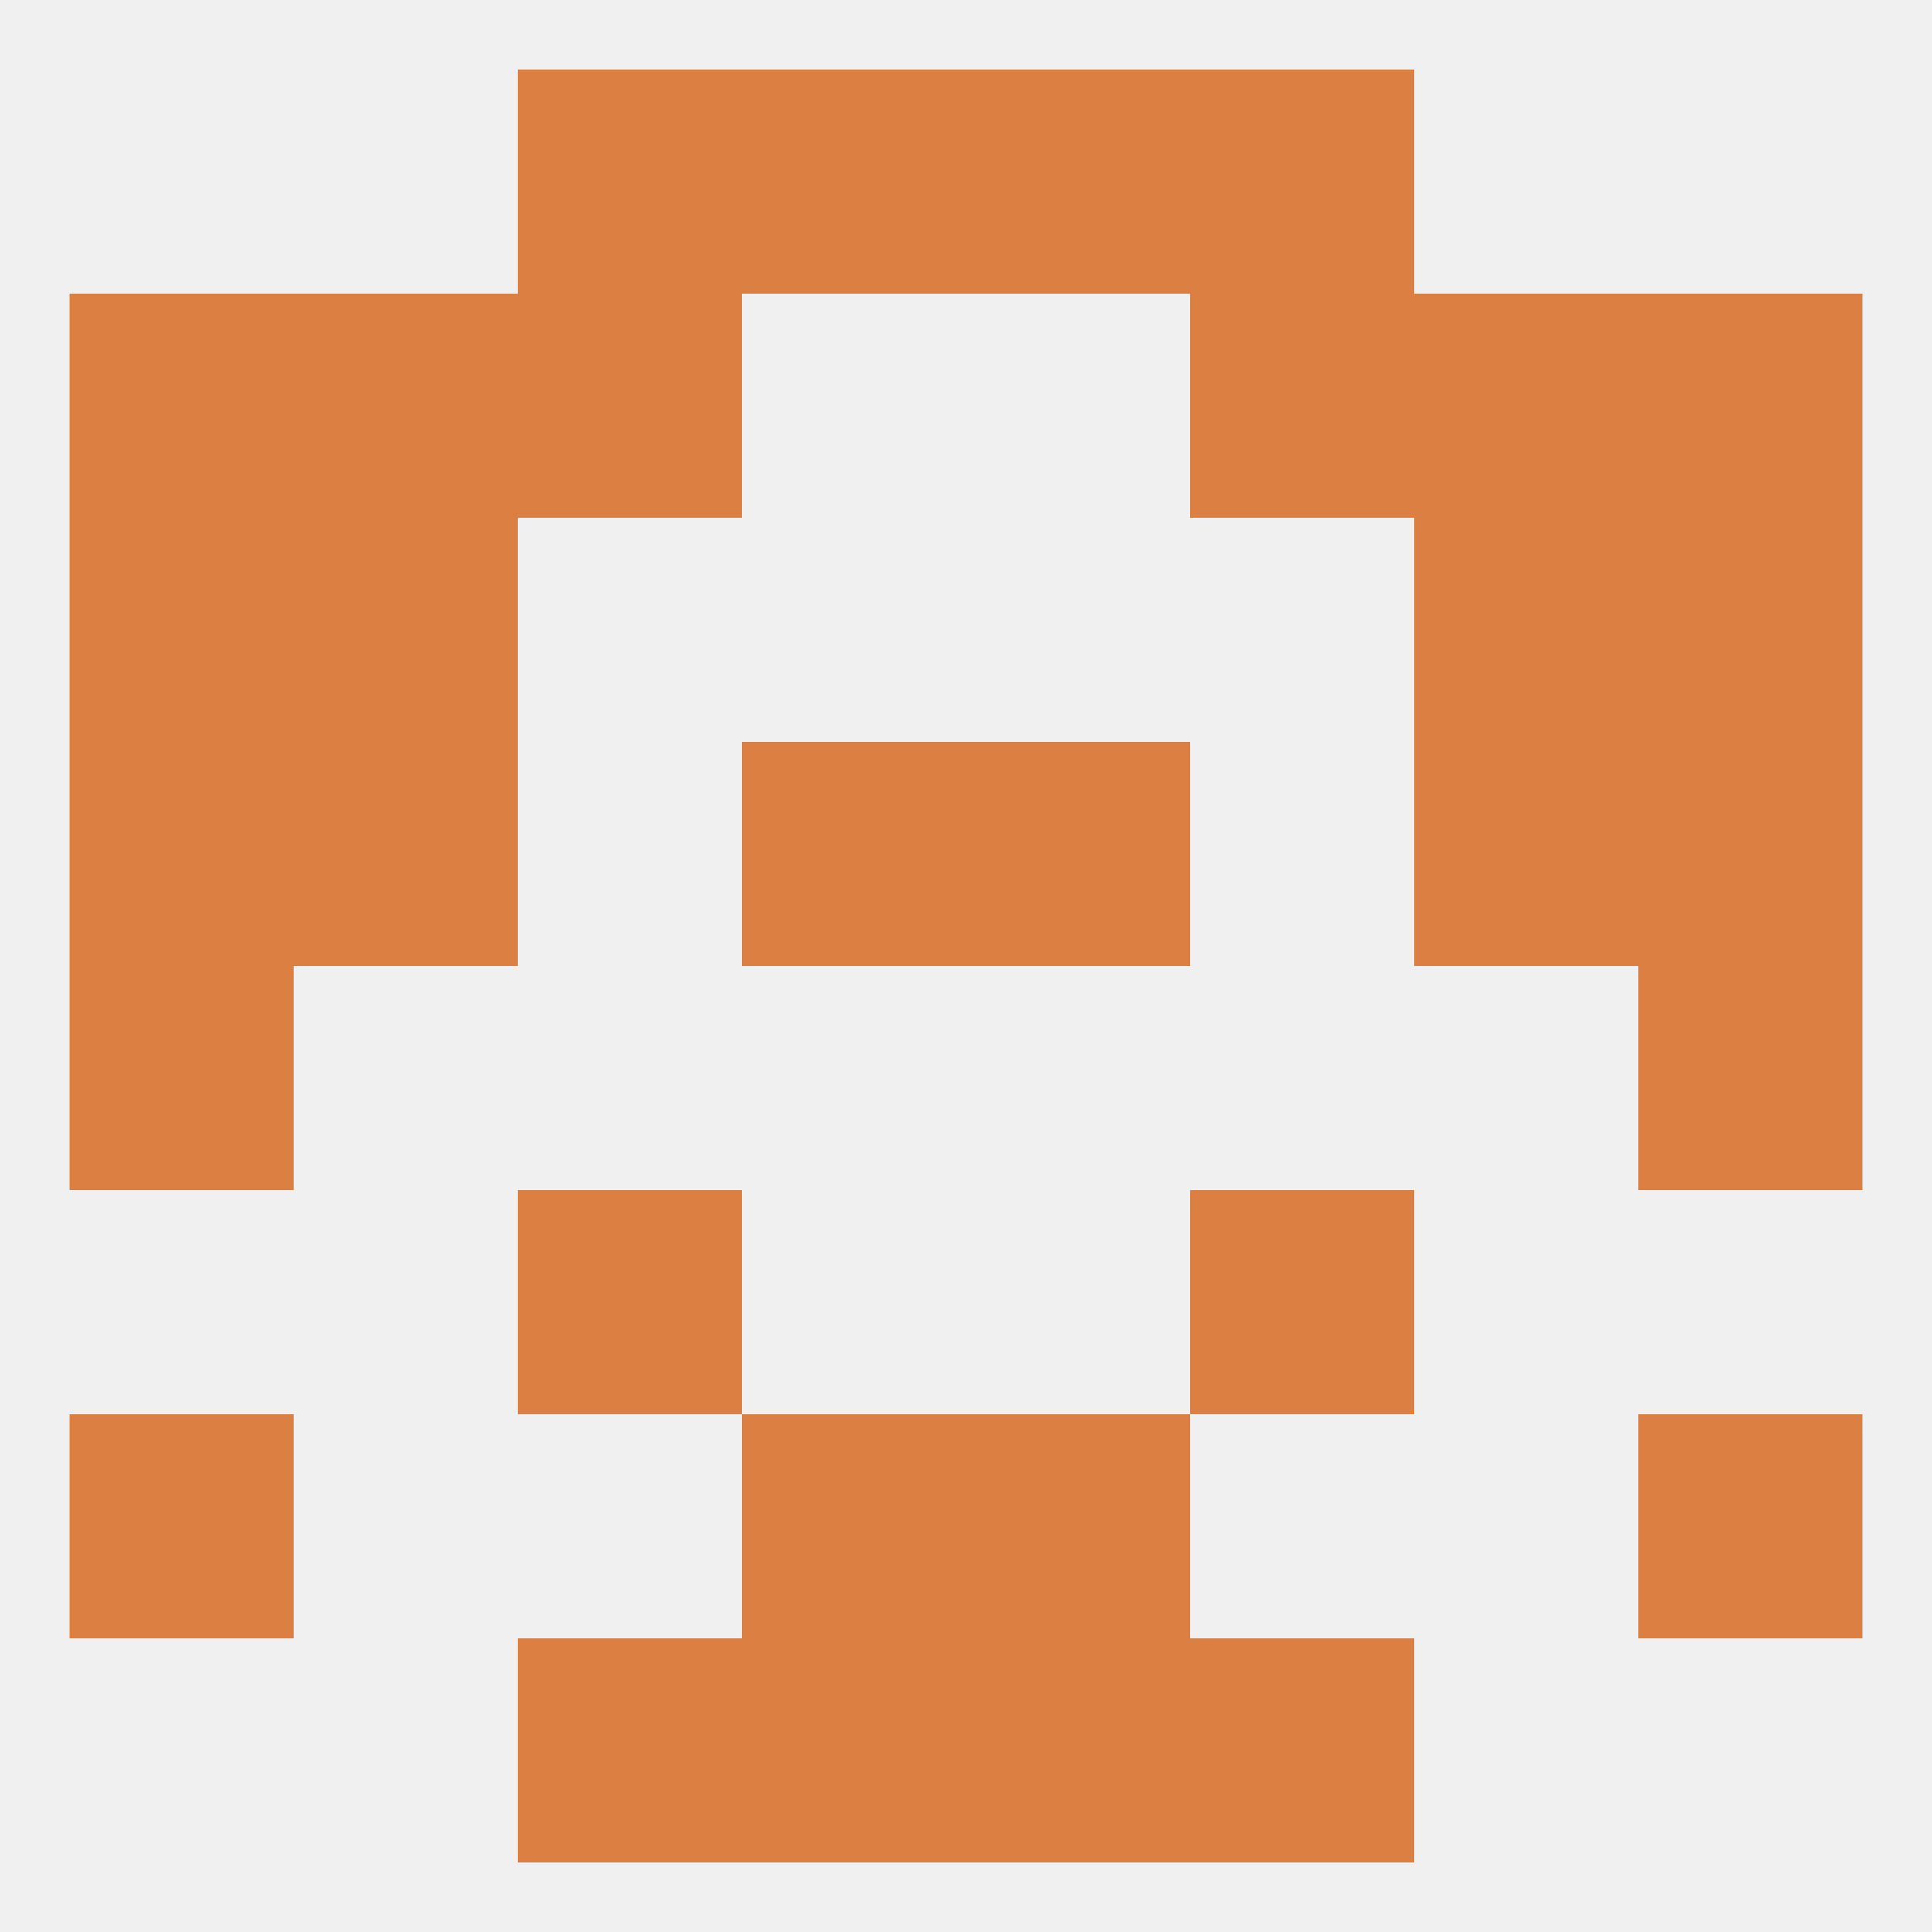 
<!--   <?xml version="1.0"?> -->
<svg version="1.1" baseprofile="full" xmlns="http://www.w3.org/2000/svg" xmlns:xlink="http://www.w3.org/1999/xlink" xmlns:ev="http://www.w3.org/2001/xml-events" width="250" height="250" viewBox="0 0 250 250" >
	<rect width="100%" height="100%" fill="rgba(240,240,240,255)"/>

	<rect x="67" y="9" width="29" height="29" fill="rgba(219,127,66,255)"/>
	<rect x="154" y="9" width="29" height="29" fill="rgba(219,127,66,255)"/>
	<rect x="96" y="9" width="29" height="29" fill="rgba(219,127,66,255)"/>
	<rect x="125" y="9" width="29" height="29" fill="rgba(219,127,66,255)"/>
	<rect x="96" y="212" width="29" height="29" fill="rgba(219,127,66,255)"/>
	<rect x="125" y="212" width="29" height="29" fill="rgba(219,127,66,255)"/>
	<rect x="67" y="212" width="29" height="29" fill="rgba(219,127,66,255)"/>
	<rect x="154" y="212" width="29" height="29" fill="rgba(219,127,66,255)"/>
	<rect x="125" y="183" width="29" height="29" fill="rgba(219,127,66,255)"/>
	<rect x="9" y="183" width="29" height="29" fill="rgba(219,127,66,255)"/>
	<rect x="212" y="183" width="29" height="29" fill="rgba(219,127,66,255)"/>
	<rect x="96" y="183" width="29" height="29" fill="rgba(219,127,66,255)"/>
	<rect x="67" y="154" width="29" height="29" fill="rgba(219,127,66,255)"/>
	<rect x="154" y="154" width="29" height="29" fill="rgba(219,127,66,255)"/>
	<rect x="9" y="125" width="29" height="29" fill="rgba(219,127,66,255)"/>
	<rect x="212" y="125" width="29" height="29" fill="rgba(219,127,66,255)"/>
	<rect x="9" y="96" width="29" height="29" fill="rgba(219,127,66,255)"/>
	<rect x="212" y="96" width="29" height="29" fill="rgba(219,127,66,255)"/>
	<rect x="38" y="96" width="29" height="29" fill="rgba(219,127,66,255)"/>
	<rect x="183" y="96" width="29" height="29" fill="rgba(219,127,66,255)"/>
	<rect x="96" y="96" width="29" height="29" fill="rgba(219,127,66,255)"/>
	<rect x="125" y="96" width="29" height="29" fill="rgba(219,127,66,255)"/>
	<rect x="9" y="67" width="29" height="29" fill="rgba(219,127,66,255)"/>
	<rect x="212" y="67" width="29" height="29" fill="rgba(219,127,66,255)"/>
	<rect x="38" y="67" width="29" height="29" fill="rgba(219,127,66,255)"/>
	<rect x="183" y="67" width="29" height="29" fill="rgba(219,127,66,255)"/>
	<rect x="9" y="38" width="29" height="29" fill="rgba(219,127,66,255)"/>
	<rect x="212" y="38" width="29" height="29" fill="rgba(219,127,66,255)"/>
	<rect x="67" y="38" width="29" height="29" fill="rgba(219,127,66,255)"/>
	<rect x="154" y="38" width="29" height="29" fill="rgba(219,127,66,255)"/>
	<rect x="38" y="38" width="29" height="29" fill="rgba(219,127,66,255)"/>
	<rect x="183" y="38" width="29" height="29" fill="rgba(219,127,66,255)"/>
</svg>